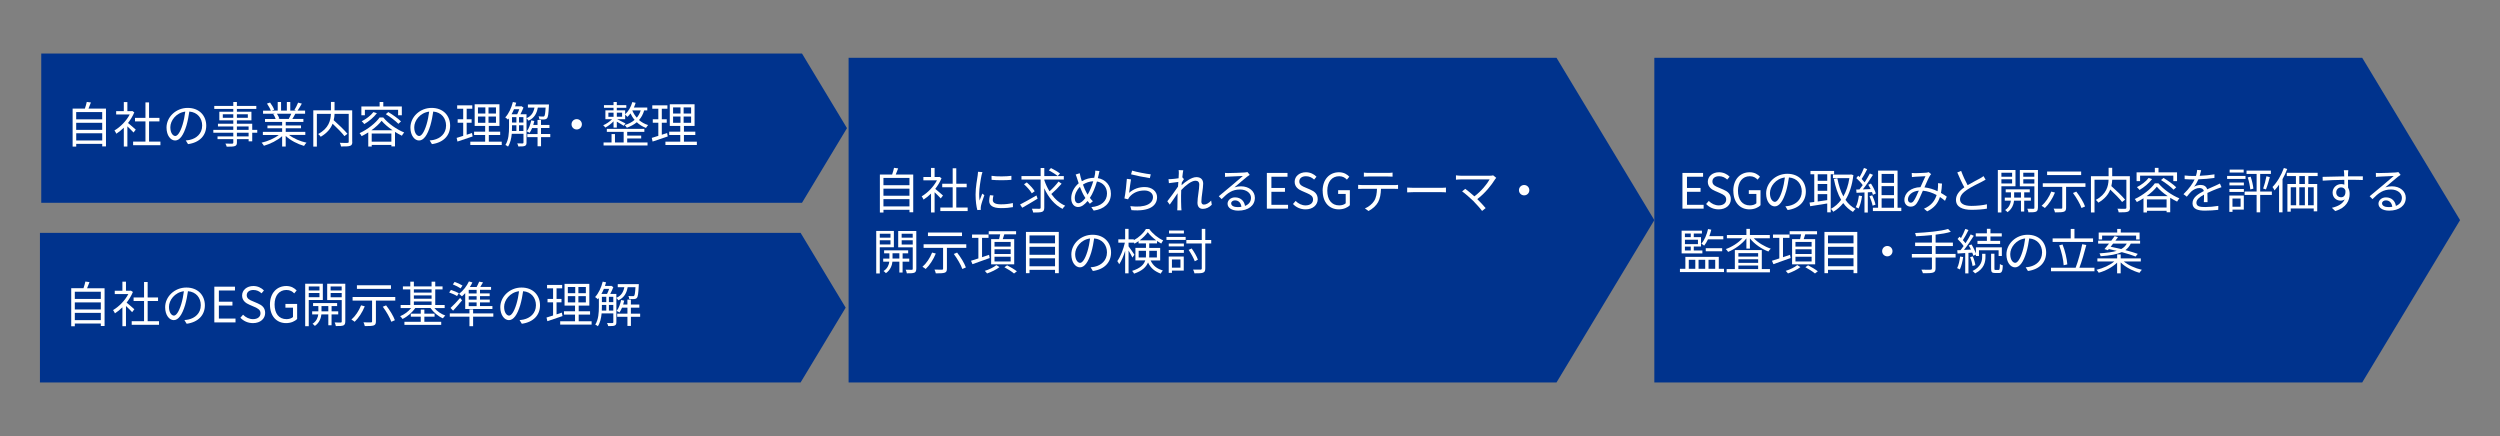 <?xml version="1.0" encoding="UTF-8"?><svg id="_レイヤー_1" xmlns="http://www.w3.org/2000/svg" viewBox="0 0 820 143"><rect x="0" y="0" width="820" height="143" fill="#808080" stroke="none"/><defs><style>.cls-1{fill:#fff;}.cls-2{fill:#00338d;fill-rule:evenodd;}</style></defs><polygon class="cls-2" points="13.53 17.56 263.06 17.56 277.81 42.03 263.06 66.51 13.53 66.51 13.53 17.56"/><path class="cls-1" d="M34.76,35.62v12.39h-1.23v-.82h-8.53v.9h-1.18v-12.47h4.02c.24-.7.5-1.57.62-2.19l1.36.18c-.24.69-.53,1.41-.8,2.02h5.75ZM24.99,36.76v2.38h8.53v-2.38h-8.53ZM24.99,40.27v2.32h8.53v-2.32h-8.53ZM33.53,46.08v-2.37h-8.53v2.37h8.53Z"/><path class="cls-1" d="M43.8,43.47c-.42-.46-1.3-1.36-2.02-2.03v6.63h-1.17v-6.19c-.8.78-1.63,1.46-2.45,1.98-.13-.3-.43-.85-.62-1.07,1.9-1.1,3.91-3.12,5.01-5.25h-4.45v-1.09h2.51v-2.98h1.17v2.98h1.39l.21-.05.67.45c-.5,1.23-1.23,2.42-2.06,3.49.74.59,2.15,1.83,2.54,2.18l-.74.96ZM52.62,46.45v1.17h-8.96v-1.17h4.05v-6.64h-3.43v-1.15h3.43v-5.07h1.18v5.07h3.41v1.15h-3.41v6.64h3.73Z"/><path class="cls-1" d="M60.93,46.06c.5-.03.98-.11,1.36-.19,2.03-.45,4.02-1.95,4.02-4.69,0-2.4-1.52-4.37-4.21-4.59-.21,1.47-.51,3.07-.94,4.56-.98,3.25-2.24,4.93-3.71,4.93s-2.83-1.63-2.83-4.24c0-3.44,3.07-6.45,6.95-6.45s6.08,2.62,6.08,5.83-2.19,5.55-5.97,6.05l-.74-1.2ZM59.89,40.88c.4-1.31.7-2.82.88-4.27-3.04.38-4.9,2.99-4.9,5.12,0,2,.93,2.88,1.62,2.88s1.58-1.06,2.4-3.73Z"/><path class="cls-1" d="M84.38,43.53h-1.65v2.83h-1.18v-.72h-3.84v1.1c0,.74-.22,1.01-.7,1.18-.5.18-1.33.19-2.66.19-.06-.3-.26-.74-.42-1.01.96.03,1.92.02,2.19.02.3-.02.4-.11.4-.38v-1.1h-5.17v-.91h5.17v-1.2h-6.55v-.94h6.55v-1.12h-5.03v-.88h5.03v-1.12h-4.58v-2.82h4.58v-.93h-6.24v-.98h6.24v-1.28h1.18v1.28h6.37v.98h-6.37v.93h4.77v2.82h-4.77v1.12h5.03v2h1.65v.94ZM76.52,38.63v-1.15h-3.44v1.15h3.44ZM77.7,37.48v1.15h3.59v-1.15h-3.59ZM77.7,42.59h3.84v-1.12h-3.84v1.12ZM81.54,43.53h-3.84v1.2h3.84v-1.2Z"/><path class="cls-1" d="M94.82,44.27c1.46,1.15,3.67,2.1,5.71,2.53-.27.26-.64.72-.8,1.06-2.15-.61-4.48-1.81-6.02-3.28v3.49h-1.17v-3.41c-1.54,1.39-3.87,2.55-5.97,3.15-.16-.3-.51-.75-.77-1.01,1.98-.45,4.21-1.41,5.65-2.53h-5.23v-1.01h6.32v-1.18h-4.82v-.91h4.82v-1.17h-5.62v-.98h3.49c-.14-.48-.46-1.12-.78-1.6l.56-.11h-3.91v-1.02h2.55c-.22-.64-.78-1.6-1.26-2.32l1.01-.34c.54.72,1.12,1.71,1.36,2.35l-.82.3h1.97v-2.83h1.1v2.83h1.9v-2.83h1.12v2.83h1.94l-.59-.19c.42-.67.93-1.71,1.22-2.43l1.22.32c-.45.82-.96,1.7-1.41,2.3h2.48v1.02h-3.2c-.32.61-.67,1.23-.99,1.71h3.63v.98h-5.79v1.17h5.01v.91h-5.01v1.18h6.42v1.01h-5.31ZM90.83,37.31c.35.5.67,1.17.8,1.6l-.51.11h3.76l-.16-.05c.27-.46.59-1.12.82-1.67h-4.71Z"/><path class="cls-1" d="M115.56,46.49c0,.77-.18,1.15-.72,1.34-.56.21-1.55.21-2.98.21-.05-.32-.22-.88-.4-1.2,1.12.05,2.21.05,2.54.03.29-.02.38-.11.38-.4v-9.12h-4.64c-.03.66-.11,1.36-.29,2.08,1.58,1.39,3.54,3.27,4.51,4.45l-.98.77c-.82-1.07-2.42-2.71-3.89-4.08-.59,1.54-1.74,3.03-3.89,4.29-.18-.26-.58-.69-.85-.9,3.52-1.87,4.1-4.51,4.19-6.61h-4.61v10.74h-1.17v-11.91h5.79v-2.74h1.18v2.74h5.79v10.31Z"/><path class="cls-1" d="M125.7,38.52c1.7,2.05,4.42,3.94,6.87,4.93-.27.3-.56.74-.75,1.07-.72-.35-1.49-.78-2.26-1.26v4.75h-1.18v-.48h-6.45v.54h-1.14v-4.64c-.7.45-1.44.86-2.18,1.23-.13-.29-.43-.72-.67-.99,2.69-1.22,5.31-3.35,6.58-5.15h1.18ZM119.68,37.8h-1.15v-2.88h5.99v-1.47h1.2v1.47h6.08v2.88h-1.22v-1.79h-10.9v1.79ZM123.62,37.13c-1.06,1.39-2.67,2.72-4.13,3.57-.18-.24-.58-.7-.85-.93,1.44-.72,2.94-1.84,3.84-3.01l1.14.37ZM128.76,42.73c-1.41-.96-2.72-2.07-3.59-3.11-.75.99-1.95,2.1-3.35,3.11h6.93ZM128.37,46.46v-2.66h-6.45v2.66h6.45ZM127.35,36.75c1.44.86,3.28,2.16,4.18,3.07l-.86.8c-.86-.91-2.66-2.27-4.13-3.17l.82-.7Z"/><path class="cls-1" d="M140.93,46.06c.5-.03.98-.11,1.36-.19,2.03-.45,4.02-1.95,4.02-4.69,0-2.4-1.52-4.37-4.21-4.59-.21,1.47-.51,3.07-.94,4.56-.98,3.25-2.24,4.93-3.71,4.93s-2.83-1.63-2.83-4.24c0-3.44,3.07-6.45,6.95-6.45s6.08,2.62,6.08,5.83-2.19,5.55-5.97,6.05l-.74-1.2ZM139.89,40.88c.4-1.31.7-2.82.88-4.27-3.04.38-4.9,2.99-4.9,5.12,0,2,.93,2.88,1.62,2.88s1.58-1.06,2.4-3.73Z"/><path class="cls-1" d="M155.01,44.76c-1.71.58-3.54,1.2-4.96,1.67l-.27-1.2c.59-.18,1.33-.4,2.15-.67v-4.31h-1.82v-1.12h1.82v-3.47h-1.98v-1.12h4.96v1.12h-1.84v3.47h1.62v1.12h-1.62v3.95l1.74-.58.21,1.14ZM164.57,46.46v1.09h-10.31v-1.09h4.87v-2.19h-3.63v-1.09h3.63v-1.87h-3.44v-7.12h8.13v7.12h-3.49v1.87h3.73v1.09h-3.73v2.19h4.24ZM156.77,37.24h2.43v-2.02h-2.43v2.02ZM156.77,40.27h2.43v-2.05h-2.43v2.05ZM162.68,35.22h-2.45v2.02h2.45v-2.02ZM162.68,38.22h-2.45v2.05h2.45v-2.05Z"/><path class="cls-1" d="M176.41,35.27c-.34,1.89-1.1,3.42-3.07,4.32-.13-.26-.42-.61-.64-.8v7.97c0,.58-.13.91-.54,1.09-.4.18-1.04.19-2.14.19-.05-.27-.22-.74-.38-1.01.83.03,1.55.03,1.76.02.22-.02.3-.08.3-.29v-2.88h-3.84c-.14,1.49-.48,3.06-1.23,4.21-.16-.18-.61-.43-.85-.54,1.07-1.68,1.18-4.05,1.18-5.84v-2.9c-.11.14-.22.29-.34.42-.18-.19-.64-.56-.9-.72,1.14-1.22,2.02-3.1,2.5-5.06l1.1.24c-.11.4-.24.8-.37,1.18h1.87l.18-.05.7.45c-.27.7-.64,1.52-1.01,2.21h2v1.3c1.68-.74,2.32-2,2.62-3.5h-2.16v-1.01h6.91s0,.3-.02.45c-.13,2.64-.26,3.67-.61,4.05-.21.26-.45.37-.86.4-.34.03-.99.02-1.65-.02-.03-.3-.13-.72-.27-.99.62.06,1.22.06,1.44.06.21.02.34,0,.45-.14.18-.21.32-.94.42-2.8h-2.56ZM168.59,35.82c-.24.59-.51,1.15-.8,1.66h1.84c.24-.48.51-1.1.7-1.66h-1.74ZM167.94,41.71c0,.38,0,.82-.03,1.25h1.47v-1.87h-1.44v.62ZM167.94,40.19h1.44v-1.76h-1.44v1.76ZM170.24,40.19h1.44v-1.76h-1.44v1.76ZM171.68,42.96v-1.87h-1.44v1.87h1.44ZM180.5,44.99h-3.04v2.99h-1.14v-2.99h-3.36v-1.02h3.36v-1.97h-1.78c-.24.59-.53,1.14-.83,1.57-.19-.14-.66-.37-.93-.5.7-.91,1.18-2.22,1.47-3.59l1.01.21c-.1.43-.21.86-.34,1.28h1.39v-1.63h1.14v1.63h2.77v1.02h-2.77v1.97h3.04v1.02Z"/><path class="cls-1" d="M189.16,39.07c.94,0,1.7.75,1.7,1.7s-.75,1.7-1.7,1.7-1.7-.75-1.7-1.7.75-1.7,1.7-1.7Z"/><path class="cls-1" d="M201.25,39.79c-.8.82-1.84,1.62-2.71,2.05-.14-.22-.46-.58-.7-.75.98-.4,2.16-1.22,2.94-2h-2.21v-2.91h2.67v-.82h-3.14v-.87h3.14v-1.04h1.07v1.04h3.12v.87h-3.12v.82h2.74v1.3c1.09-.98,1.92-2.43,2.35-4l1.09.24c-.16.53-.35,1.04-.58,1.54h4.4v.96h-1.02c-.37,1.26-.93,2.3-1.7,3.15.8.69,1.79,1.28,2.99,1.65-.22.22-.53.66-.69.94-1.22-.45-2.21-1.1-3.02-1.87-.9.77-2,1.34-3.27,1.81-.11-.22-.46-.67-.7-.88,1.3-.38,2.38-.94,3.25-1.7-.58-.67-1.02-1.41-1.36-2.13-.3.43-.64.82-.99,1.15-.14-.19-.5-.56-.75-.77v1.52h-2.64c.64.3,2.31,1.14,2.75,1.39l-.58.78c-.46-.32-1.5-.93-2.27-1.36v1.94h-1.07v-2.05ZM205.72,46.72h6.67v.99h-14.42v-.99h2.62v-2.75h1.12v2.75h2.85v-3.47h-5.52v-.98h12.31v.98h-5.63v1.23h4.59v.93h-4.59v1.31ZM199.55,38.3h1.7v-1.34h-1.7v1.34ZM202.32,36.95v1.34h1.73v-1.34h-1.73ZM207.43,36.2l-.03.05c.34.8.82,1.62,1.47,2.35.56-.67.99-1.46,1.28-2.4h-2.72Z"/><path class="cls-1" d="M219.01,44.76c-1.71.58-3.54,1.2-4.96,1.67l-.27-1.2c.59-.18,1.33-.4,2.15-.67v-4.31h-1.82v-1.12h1.82v-3.47h-1.98v-1.12h4.96v1.12h-1.84v3.47h1.62v1.12h-1.62v3.95l1.74-.58.21,1.14ZM228.57,46.46v1.09h-10.31v-1.09h4.87v-2.19h-3.63v-1.09h3.63v-1.87h-3.44v-7.12h8.13v7.12h-3.49v1.87h3.73v1.09h-3.73v2.19h4.24ZM220.77,37.24h2.43v-2.02h-2.43v2.02ZM220.77,40.27h2.43v-2.05h-2.43v2.05ZM226.68,35.22h-2.45v2.02h2.45v-2.02ZM226.68,38.22h-2.45v2.05h2.45v-2.05Z"/><polygon class="cls-2" points="13.1 76.38 262.6 76.38 277.38 100.91 262.6 125.44 13.1 125.44 13.1 76.38"/><path class="cls-1" d="M34.3,94.54v12.39h-1.23v-.82h-8.53v.9h-1.18v-12.47h4.02c.24-.7.5-1.57.62-2.19l1.36.18c-.24.69-.53,1.41-.8,2.02h5.75ZM24.54,95.68v2.38h8.53v-2.38h-8.53ZM24.54,99.19v2.32h8.53v-2.32h-8.53ZM33.07,105v-2.37h-8.53v2.37h8.53Z"/><path class="cls-1" d="M43.34,102.39c-.42-.46-1.3-1.36-2.02-2.03v6.63h-1.17v-6.19c-.8.78-1.63,1.46-2.45,1.98-.13-.3-.43-.85-.62-1.07,1.9-1.1,3.91-3.12,5.01-5.25h-4.45v-1.09h2.51v-2.98h1.17v2.98h1.39l.21-.05.67.45c-.5,1.23-1.23,2.42-2.06,3.49.74.59,2.15,1.83,2.54,2.18l-.74.96ZM52.16,105.36v1.17h-8.96v-1.17h4.05v-6.64h-3.43v-1.15h3.43v-5.07h1.18v5.07h3.41v1.15h-3.41v6.64h3.73Z"/><path class="cls-1" d="M60.48,104.98c.5-.03.98-.11,1.36-.19,2.03-.45,4.02-1.95,4.02-4.69,0-2.4-1.52-4.37-4.21-4.59-.21,1.47-.51,3.07-.94,4.56-.98,3.25-2.24,4.93-3.71,4.93s-2.83-1.63-2.83-4.24c0-3.44,3.07-6.45,6.95-6.45s6.08,2.62,6.08,5.83-2.19,5.55-5.97,6.05l-.74-1.2ZM59.44,99.79c.4-1.31.7-2.82.88-4.27-3.04.38-4.9,2.99-4.9,5.12,0,2,.93,2.88,1.62,2.88s1.58-1.06,2.4-3.73Z"/><path class="cls-1" d="M70.3,94.03h6.77v1.25h-5.28v3.68h4.45v1.26h-4.45v4.27h5.46v1.26h-6.95v-11.73Z"/><path class="cls-1" d="M78.84,104.23l.88-1.01c.85.88,2.03,1.46,3.25,1.46,1.54,0,2.47-.77,2.47-1.92s-.85-1.58-1.95-2.08l-1.7-.74c-1.09-.46-2.38-1.3-2.38-3.01,0-1.81,1.57-3.12,3.7-3.12,1.39,0,2.62.59,3.46,1.46l-.78.94c-.72-.67-1.58-1.1-2.67-1.1-1.33,0-2.19.67-2.19,1.73,0,1.14,1.02,1.57,1.94,1.95l1.68.72c1.36.59,2.42,1.39,2.42,3.14,0,1.86-1.54,3.33-3.99,3.33-1.67,0-3.09-.67-4.11-1.74Z"/><path class="cls-1" d="M88.54,99.91c0-3.79,2.27-6.1,5.38-6.1,1.63,0,2.71.74,3.38,1.46l-.8.96c-.59-.62-1.34-1.12-2.55-1.12-2.35,0-3.89,1.82-3.89,4.75s1.39,4.82,3.91,4.82c.85,0,1.66-.26,2.13-.69v-3.07h-2.48v-1.23h3.84v4.93c-.75.78-2.05,1.36-3.63,1.36-3.09,0-5.28-2.26-5.28-6.07Z"/><path class="cls-1" d="M101.27,98.4v8.6h-1.17v-13.94h5.79v5.35h-4.63ZM101.27,93.97v1.3h3.51v-1.3h-3.51ZM104.78,97.49v-1.38h-3.51v1.38h3.51ZM108.75,103.12v3.57h-1.06v-3.57h-2.27c-.1,1.07-.61,2.74-2.14,3.78-.18-.21-.53-.54-.78-.7,1.34-.82,1.79-2.15,1.89-3.07h-2v-1.01h2.03v-1.73h-1.73v-.98h7.89v.98h-1.82v1.73h2.18v1.01h-2.18ZM107.69,102.12v-1.73h-2.24v1.73h2.24ZM113.25,105.44c0,.7-.16,1.09-.62,1.3-.48.19-1.28.22-2.48.21-.03-.3-.21-.86-.38-1.18.88.03,1.74.03,1.98.02.26,0,.34-.1.34-.35v-7.01h-4.77v-5.36h5.94v12.39ZM108.44,93.97v1.3h3.63v-1.3h-3.63ZM112.08,97.5v-1.39h-3.63v1.39h3.63Z"/><path class="cls-1" d="M119.64,100.47c-.78,1.95-2.03,3.86-3.31,5.07-.22-.19-.77-.56-1.07-.72,1.3-1.12,2.47-2.87,3.17-4.67l1.22.32ZM129.65,97.42v1.17h-6.35v6.85c0,.75-.19,1.12-.75,1.31-.56.19-1.5.21-2.9.21-.06-.35-.26-.88-.43-1.23,1.09.03,2.13.03,2.42.02.3,0,.4-.08.4-.34v-6.82h-6.39v-1.17h14.01ZM128.24,94.74h-11.17v-1.17h11.17v1.17ZM126.64,100.16c1.17,1.49,2.42,3.52,2.88,4.87l-1.17.51c-.45-1.31-1.63-3.38-2.8-4.93l1.09-.45Z"/><path class="cls-1" d="M142.46,101.03c.9,1.06,2.26,1.99,3.6,2.47-.27.22-.61.64-.78.91-1.55-.64-3.11-1.97-4.07-3.38h-5.01c-1.01,1.49-2.62,2.87-4.18,3.59-.18-.29-.5-.69-.77-.91,1.33-.53,2.71-1.54,3.62-2.67h-3.46v-1.01h3.17v-5.11h-2.43v-.99h2.43v-1.54h1.17v1.54h5.81v-1.54h1.2v1.54h2.4v.99h-2.4v5.11h3.09v1.01h-3.39ZM139.2,105.54h5.52v1.01h-12.07v-1.01h5.36v-1.68h-3.27v-.98h3.27v-1.34h1.18v1.34h3.35v.98h-3.35v1.68ZM135.75,94.91v1.07h5.81v-1.07h-5.81ZM135.75,97.99h5.81v-1.1h-5.81v1.1ZM135.75,100.02h5.81v-1.14h-5.81v1.14Z"/><path class="cls-1" d="M149.91,97.11c-.56-.38-1.71-.88-2.59-1.18l.59-.83c.86.26,2.02.74,2.59,1.07l-.59.94ZM161.81,103.86h-6.63v3.14h-1.2v-3.14h-6.45v-1.07h6.45v-1.31h1.2v1.31h6.63v1.07ZM147.78,101c.86-.77,2.1-2.07,3.14-3.28l.64.8c-.91,1.12-1.98,2.35-2.95,3.39l-.83-.91ZM151.07,94.59c-.58-.4-1.66-.98-2.54-1.31l.59-.82c.88.29,1.98.82,2.58,1.2l-.62.93ZM152.6,96.13c-.35.4-.72.75-1.09,1.07-.19-.21-.66-.62-.93-.82,1.3-.99,2.51-2.51,3.23-4.08l1.14.34c-.24.5-.51,1.01-.83,1.49h2.22c.32-.56.62-1.25.83-1.75l1.26.24c-.29.51-.61,1.04-.9,1.5h3.54v.94h-3.63v1.18h3.17v.9h-3.17v1.14h3.2v.9h-3.2v1.22h4.07v.96h-8.92v-5.23ZM156.33,95.07h-2.59v1.18h2.59v-1.18ZM156.33,97.15h-2.59v1.14h2.59v-1.14ZM156.33,99.19h-2.59v1.22h2.59v-1.22Z"/><path class="cls-1" d="M170.41,104.98c.5-.03.98-.11,1.36-.19,2.03-.45,4.02-1.95,4.02-4.69,0-2.4-1.52-4.37-4.21-4.59-.21,1.47-.51,3.07-.94,4.56-.98,3.25-2.24,4.93-3.71,4.93s-2.83-1.63-2.83-4.24c0-3.44,3.07-6.45,6.95-6.45s6.08,2.62,6.08,5.83-2.19,5.55-5.97,6.05l-.74-1.2ZM169.37,99.79c.4-1.31.7-2.82.88-4.27-3.04.38-4.9,2.99-4.9,5.12,0,2,.93,2.88,1.62,2.88s1.58-1.06,2.4-3.73Z"/><path class="cls-1" d="M184.49,103.68c-1.71.58-3.54,1.2-4.96,1.67l-.27-1.2c.59-.18,1.33-.4,2.15-.67v-4.31h-1.82v-1.12h1.82v-3.47h-1.98v-1.12h4.96v1.12h-1.84v3.47h1.62v1.12h-1.62v3.95l1.74-.58.21,1.14ZM194.05,105.38v1.09h-10.31v-1.09h4.87v-2.19h-3.63v-1.09h3.63v-1.87h-3.44v-7.12h8.13v7.12h-3.49v1.87h3.73v1.09h-3.73v2.19h4.24ZM186.25,96.16h2.43v-2.02h-2.43v2.02ZM186.25,99.19h2.43v-2.05h-2.43v2.05ZM192.16,94.14h-2.45v2.02h2.45v-2.02ZM192.16,97.14h-2.45v2.05h2.45v-2.05Z"/><path class="cls-1" d="M205.88,94.19c-.34,1.89-1.1,3.42-3.07,4.32-.13-.26-.42-.61-.64-.8v7.97c0,.58-.13.91-.54,1.09-.4.18-1.04.19-2.14.19-.05-.27-.22-.74-.38-1.01.83.03,1.55.03,1.76.02.22-.02.3-.08.3-.29v-2.88h-3.84c-.14,1.49-.48,3.06-1.23,4.21-.16-.18-.61-.43-.85-.54,1.07-1.68,1.18-4.05,1.18-5.84v-2.9c-.11.14-.22.29-.34.42-.18-.19-.64-.56-.9-.72,1.14-1.22,2.02-3.1,2.5-5.06l1.1.24c-.11.4-.24.8-.37,1.18h1.87l.18-.05.7.45c-.27.7-.64,1.52-1.01,2.21h2v1.3c1.68-.74,2.32-2,2.62-3.5h-2.16v-1.01h6.91s0,.3-.02.45c-.13,2.64-.26,3.67-.61,4.05-.21.26-.45.37-.86.4-.34.03-.99.02-1.65-.02-.03-.3-.13-.72-.27-.99.62.06,1.22.06,1.44.06.21.02.34,0,.45-.14.18-.21.32-.94.42-2.8h-2.56ZM198.07,94.74c-.24.59-.51,1.15-.8,1.66h1.84c.24-.48.51-1.1.7-1.66h-1.74ZM197.42,100.63c0,.38,0,.82-.03,1.25h1.47v-1.87h-1.44v.62ZM197.42,99.11h1.44v-1.76h-1.44v1.76ZM199.72,99.11h1.44v-1.76h-1.44v1.76ZM201.16,101.88v-1.87h-1.44v1.87h1.44ZM209.98,103.91h-3.04v2.99h-1.14v-2.99h-3.36v-1.02h3.36v-1.97h-1.78c-.24.59-.53,1.14-.83,1.57-.19-.14-.66-.37-.93-.5.7-.91,1.18-2.22,1.47-3.59l1.01.21c-.1.43-.21.86-.34,1.28h1.39v-1.63h1.14v1.63h2.77v1.02h-2.77v1.97h3.04v1.02Z"/><polygon class="cls-2" points="278.34 18.96 510.54 18.96 542.62 72.2 510.54 125.44 278.34 125.44 278.34 18.96"/><path class="cls-1" d="M299.54,57.24v12.39h-1.23v-.82h-8.53v.9h-1.18v-12.47h4.02c.24-.7.5-1.57.62-2.19l1.36.18c-.24.69-.53,1.41-.8,2.02h5.75ZM289.77,58.37v2.38h8.53v-2.38h-8.53ZM289.77,61.88v2.32h8.53v-2.32h-8.53ZM298.3,67.69v-2.37h-8.53v2.37h8.53Z"/><path class="cls-1" d="M308.57,65.08c-.42-.46-1.3-1.36-2.02-2.03v6.63h-1.17v-6.19c-.8.78-1.63,1.46-2.45,1.98-.13-.3-.43-.85-.62-1.07,1.9-1.1,3.91-3.12,5.01-5.25h-4.45v-1.09h2.51v-2.98h1.17v2.98h1.39l.21-.05.67.45c-.5,1.23-1.23,2.42-2.06,3.49.74.59,2.15,1.83,2.54,2.18l-.74.96ZM317.39,68.06v1.17h-8.96v-1.17h4.05v-6.64h-3.43v-1.15h3.43v-5.07h1.18v5.07h3.41v1.15h-3.41v6.64h3.73Z"/><path class="cls-1" d="M322.24,56.45c-.1.27-.24.78-.3,1.07-.3,1.46-.77,4.29-.77,6.07,0,.77.03,1.41.13,2.18.27-.72.62-1.65.88-2.27l.69.51c-.4,1.12-.98,2.8-1.12,3.55-.05.22-.08.53-.08.7l.05.56-1.15.08c-.32-1.12-.58-2.95-.58-5.09,0-2.34.51-5.06.7-6.35.05-.37.11-.79.11-1.12l1.44.11ZM325.85,64.14c-.14.58-.21,1.02-.21,1.46,0,.72.48,1.42,2.66,1.42,1.42,0,2.64-.13,3.92-.42l.02,1.34c-.98.19-2.3.32-3.95.32-2.66,0-3.84-.88-3.84-2.37,0-.58.11-1.2.26-1.87l1.15.11ZM325.23,57.67c1.73.29,4.93.22,6.51,0v1.31c-1.7.18-4.77.18-6.5,0l-.02-1.31Z"/><path class="cls-1" d="M340.33,65.16c-1.71,1.06-3.6,2.18-5.03,2.98l-.72-1.06c1.36-.7,3.43-1.86,5.38-2.98l.37,1.06ZM348.21,60.26c-.99,1.15-2.32,2.46-3.38,3.38,1.22,1.7,2.75,3.06,4.55,3.83-.29.26-.69.7-.86,1.04-2.62-1.28-4.63-3.76-6-6.75v6.31c0,.85-.21,1.22-.75,1.42-.53.19-1.47.22-2.88.22-.06-.34-.26-.9-.43-1.25,1.1.03,2.15.03,2.45.02.3-.02.42-.1.42-.42v-9.17h-6.29v-1.14h6.29v-2.64h1.2v2.64h6.4v1.14h-6.4v.21c.43,1.28,1.01,2.53,1.71,3.65,1.02-.91,2.21-2.19,2.96-3.2l1.02.72ZM338.43,63.42c-.46-.85-1.57-2.1-2.55-2.98l.91-.61c.96.85,2.11,2.05,2.59,2.9l-.96.69ZM344.72,55.12c.99.5,2.29,1.25,2.96,1.79l-.75.83c-.64-.54-1.9-1.34-2.91-1.87l.7-.75Z"/><path class="cls-1" d="M360.62,56.12c-.1.38-.19.93-.27,1.23-.08.35-.16.7-.26,1.07,2.54.43,4.29,2.38,4.29,5.11,0,3.15-2.26,5.09-5.65,5.55l-.77-1.14c3.3-.29,5.14-2.03,5.14-4.47,0-2.05-1.28-3.6-3.3-3.95-.59,2.02-1.42,4.08-2.32,5.39.3.4.64.78.98,1.1l-.99.82c-.26-.29-.51-.58-.75-.9-.98,1.18-1.95,1.97-3.14,1.97s-2.22-1.01-2.22-2.88,1.01-3.71,2.45-4.9c-.18-.5-.34-.99-.48-1.46-.16-.51-.32-1.01-.51-1.42l1.33-.42c.08.43.21.96.32,1.39.1.37.22.77.37,1.22,1.34-.78,2.69-1.1,4.07-1.12.1-.38.18-.77.24-1.14.06-.32.11-.85.1-1.2l1.39.13ZM356.01,64.94c-.13-.19-.26-.4-.38-.61-.45-.72-.94-1.84-1.41-3.04-1.04.99-1.7,2.43-1.7,3.67,0,1.06.46,1.7,1.18,1.7.78,0,1.6-.78,2.31-1.71ZM356.75,63.85c.67-1.12,1.36-2.77,1.84-4.4-1.23.06-2.35.43-3.38,1.09.38,1.09.85,2.16,1.22,2.79.1.18.21.35.32.53Z"/><path class="cls-1" d="M370.35,63.25c1.52-1.33,3.23-1.9,5.12-1.9,2.43,0,4.05,1.46,4.05,3.31,0,2.85-2.51,4.77-8.4,4.27l-.38-1.31c4.99.61,7.44-.83,7.44-2.99,0-1.26-1.17-2.15-2.79-2.15-2.11,0-3.78.77-4.9,2.1-.22.27-.37.54-.48.8l-1.2-.29c.32-1.44.7-4.77.8-6.43l1.36.18c-.21,1.09-.48,3.39-.62,4.42ZM371.32,55.96c1.36.43,4.72,1.09,6.13,1.22l-.3,1.25c-1.5-.21-4.95-.91-6.16-1.25l.34-1.22Z"/><path class="cls-1" d="M397.44,67.18c-.83.85-1.82,1.33-2.91,1.33s-1.76-.7-1.76-2.02c0-1.76.59-4.37.59-5.91,0-.91-.46-1.3-1.26-1.3-1.28,0-3.2,1.49-4.66,3.06-.03.67-.05,1.3-.05,1.86,0,1.44,0,2.4.06,3.83.02.27.05.67.08.96h-1.39c.02-.22.05-.69.05-.94.02-1.52.02-2.3.05-4.07,0-.16.02-.37.02-.61-.77,1.17-1.81,2.69-2.58,3.75l-.8-1.1c.88-1.1,2.71-3.57,3.51-4.82.03-.51.06-1.02.1-1.52-.72.08-2.1.27-3.09.4l-.13-1.33c.35.02.66.02,1.04-.02.51-.03,1.44-.13,2.26-.26.05-.75.08-1.31.08-1.49,0-.37.02-.78-.06-1.18l1.52.05c-.08.38-.21,1.28-.32,2.38l.08-.03.46.56c-.19.29-.46.72-.7,1.1-.03.29-.05.59-.08.9,1.23-1.14,3.27-2.66,4.85-2.66,1.49,0,2.24.83,2.24,2.13,0,1.58-.59,4.32-.59,5.92,0,.54.26.96.82.96.8,0,1.65-.51,2.39-1.31l.21,1.38Z"/><path class="cls-1" d="M409.92,57.35c-.29.19-.64.43-.88.61-.78.59-2.91,2.46-4.13,3.49.72-.24,1.44-.34,2.14-.34,2.64,0,4.55,1.6,4.55,3.75,0,2.56-2.13,4.23-5.47,4.23-2.16,0-3.49-.96-3.49-2.27,0-1.09.98-2.08,2.45-2.08,1.98,0,3.06,1.33,3.27,2.8,1.25-.48,1.97-1.39,1.97-2.69,0-1.55-1.57-2.69-3.57-2.69-2.61,0-4.05,1.1-6.07,3.15l-.93-.94c1.31-1.09,3.35-2.79,4.27-3.55.88-.74,2.85-2.4,3.63-3.1-.83.03-3.95.18-4.77.22-.37.02-.74.03-1.07.1l-.03-1.33c.35.05.8.05,1.12.05.82,0,4.58-.11,5.41-.19.46-.05.69-.08.86-.13l.74.93ZM407.18,67.83c-.14-1.25-.9-2.11-2.1-2.11-.72,0-1.26.43-1.26.98,0,.78.91,1.23,2.1,1.23.45,0,.88-.03,1.26-.1Z"/><path class="cls-1" d="M415.53,56.72h6.77v1.25h-5.28v3.68h4.45v1.26h-4.45v4.27h5.46v1.26h-6.95v-11.73Z"/><path class="cls-1" d="M424.09,66.92l.88-1.01c.85.88,2.03,1.46,3.25,1.46,1.54,0,2.46-.77,2.46-1.92s-.85-1.58-1.95-2.08l-1.7-.74c-1.09-.46-2.38-1.3-2.38-3.01,0-1.81,1.57-3.12,3.7-3.12,1.39,0,2.62.59,3.46,1.46l-.78.94c-.72-.67-1.58-1.1-2.67-1.1-1.33,0-2.19.67-2.19,1.73,0,1.14,1.02,1.57,1.94,1.95l1.68.72c1.36.59,2.42,1.39,2.42,3.14,0,1.86-1.54,3.33-3.99,3.33-1.67,0-3.09-.67-4.11-1.75Z"/><path class="cls-1" d="M433.82,62.6c0-3.79,2.27-6.1,5.38-6.1,1.63,0,2.71.74,3.38,1.46l-.8.96c-.59-.62-1.34-1.12-2.54-1.12-2.35,0-3.89,1.82-3.89,4.75s1.39,4.82,3.91,4.82c.85,0,1.67-.26,2.13-.69v-3.07h-2.48v-1.23h3.84v4.93c-.75.78-2.05,1.36-3.63,1.36-3.09,0-5.28-2.26-5.28-6.07Z"/><path class="cls-1" d="M457.31,60.71c.34,0,.86-.02,1.25-.08v1.33c-.35-.02-.86-.03-1.25-.03h-4.35c-.05,1.73-.3,3.18-.94,4.37-.58,1.07-1.79,2.23-3.15,2.91l-1.18-.86c1.25-.51,2.4-1.44,3.03-2.45.7-1.12.88-2.47.93-3.97h-4.79c-.5,0-.96,0-1.39.03v-1.33c.43.05.9.08,1.39.08h10.47ZM448.81,57.89c-.53,0-1.06.02-1.46.05v-1.33c.45.05.93.1,1.44.1h6.48c.45,0,1.02-.03,1.49-.1v1.33c-.46-.03-1.02-.05-1.49-.05h-6.47Z"/><path class="cls-1" d="M461.55,61.53c.48.03,1.33.08,2.22.08h8.77c.8,0,1.38-.05,1.73-.08v1.57c-.32-.02-.99-.08-1.71-.08h-8.79c-.88,0-1.73.03-2.22.08v-1.57Z"/><path class="cls-1" d="M490.78,58.31c-.16.18-.3.35-.4.5-1.15,1.87-3.19,4.48-5.83,6.5.96.96,2.1,2.16,2.74,2.95l-1.17.93c-.59-.82-1.87-2.23-2.88-3.27-.96-.96-2.82-2.56-3.67-3.15l1.04-.83c.59.43,1.9,1.49,2.99,2.46,2.35-1.76,4.19-4.11,4.99-5.55h-9.41c-.62,0-1.31.06-1.63.1v-1.44c.45.06,1.07.13,1.63.13h9.54c.45,0,.8-.05,1.02-.13l1.02.82Z"/><path class="cls-1" d="M499.92,60.68c.94,0,1.7.75,1.7,1.7s-.75,1.7-1.7,1.7-1.7-.75-1.7-1.7.75-1.7,1.7-1.7Z"/><path class="cls-1" d="M288.57,81.09v8.6h-1.17v-13.94h5.79v5.35h-4.63ZM288.57,76.66v1.3h3.51v-1.3h-3.51ZM292.08,80.18v-1.38h-3.51v1.38h3.51ZM296.05,85.82v3.57h-1.06v-3.57h-2.27c-.1,1.07-.61,2.74-2.14,3.78-.18-.21-.53-.54-.78-.7,1.34-.82,1.79-2.15,1.89-3.07h-2v-1.01h2.03v-1.73h-1.73v-.98h7.89v.98h-1.82v1.73h2.18v1.01h-2.18ZM294.99,84.81v-1.73h-2.24v1.73h2.24ZM300.54,88.14c0,.7-.16,1.09-.62,1.3-.48.19-1.28.22-2.48.21-.03-.3-.21-.86-.38-1.18.88.03,1.74.03,1.98.02.26,0,.34-.1.34-.35v-7.01h-4.77v-5.36h5.94v12.39ZM295.74,76.66v1.3h3.63v-1.3h-3.63ZM299.38,80.2v-1.39h-3.63v1.39h3.63Z"/><path class="cls-1" d="M306.94,83.16c-.78,1.95-2.03,3.86-3.31,5.07-.22-.19-.77-.56-1.07-.72,1.3-1.12,2.47-2.87,3.17-4.67l1.22.32ZM316.94,80.12v1.17h-6.35v6.85c0,.75-.19,1.12-.75,1.31-.56.19-1.5.21-2.9.21-.06-.35-.26-.88-.43-1.23,1.09.03,2.13.03,2.42.02.3,0,.4-.08.4-.34v-6.82h-6.39v-1.17h14.01ZM315.54,77.43h-11.17v-1.17h11.17v1.17ZM313.93,82.85c1.17,1.49,2.42,3.52,2.88,4.87l-1.17.51c-.45-1.31-1.63-3.38-2.8-4.93l1.09-.45Z"/><path class="cls-1" d="M324.62,84.63c-1.98.72-4.08,1.47-5.65,2.02l-.48-1.12c.67-.21,1.5-.48,2.42-.77v-6.74h-2.08v-1.1h5.41v1.1h-2.13v6.34l2.3-.78.21,1.06ZM327.84,87.61c-1.02.8-2.69,1.62-4.08,2.08-.16-.24-.53-.61-.75-.85,1.38-.42,3.01-1.2,3.79-1.89l1.04.66ZM327.71,78.44c.13-.5.26-1.07.35-1.58h-3.76v-1.02h8.98v1.02h-3.87c-.16.54-.35,1.1-.51,1.58h3.76v8.26h-7.57v-8.26h2.62ZM331.5,79.35h-5.3v1.54h5.3v-1.54ZM331.5,81.77h-5.3v1.55h5.3v-1.55ZM331.5,84.2h-5.3v1.57h5.3v-1.57ZM330.32,87.02c1.07.53,2.48,1.38,3.22,1.97l-.94.72c-.67-.59-2.06-1.47-3.15-2.05l.88-.64Z"/><path class="cls-1" d="M347.28,76.07v13.53h-1.23v-1.09h-8.37v1.09h-1.17v-13.53h10.77ZM337.68,77.22v2.59h8.37v-2.59h-8.37ZM337.68,80.95v2.62h8.37v-2.62h-8.37ZM346.05,87.34v-2.62h-8.37v2.62h8.37Z"/><path class="cls-1" d="M357.71,87.67c.5-.03.98-.11,1.36-.19,2.03-.45,4.02-1.95,4.02-4.69,0-2.4-1.52-4.37-4.21-4.59-.21,1.47-.51,3.07-.94,4.56-.98,3.25-2.24,4.93-3.71,4.93s-2.83-1.63-2.83-4.24c0-3.44,3.07-6.45,6.95-6.45s6.08,2.62,6.08,5.83-2.19,5.55-5.97,6.05l-.74-1.2ZM356.67,82.49c.4-1.31.7-2.82.88-4.27-3.04.38-4.9,2.99-4.9,5.12,0,2,.93,2.88,1.62,2.88s1.58-1.06,2.4-3.73Z"/><path class="cls-1" d="M377.39,85.42c.91,1.92,2.19,2.71,4.03,3.33-.27.26-.56.67-.69,1.01-1.9-.74-3.23-1.67-4.18-3.67-.58,1.44-1.84,2.75-4.58,3.67-.1-.26-.43-.71-.64-.9,2.79-.9,3.89-2.11,4.31-3.44h-3.22v-4.11h3.46v-1.47h-2.43v-.75c-.43.3-.88.59-1.34.83-.05-.13-.13-.27-.21-.42v.1h-1.73v1.2c.45.58,1.66,2.32,1.92,2.74l-.66.94c-.22-.51-.78-1.52-1.26-2.31v7.49h-1.12v-7.39c-.53,1.73-1.23,3.38-1.95,4.4-.14-.3-.43-.77-.62-1.04.99-1.34,2-3.86,2.48-6.03h-2.15v-1.1h2.24v-3.43h1.12v3.43h1.73v.27c1.65-.88,3.19-2.3,3.97-3.67h1.07c1.14,1.58,2.91,3.01,4.59,3.75-.22.29-.48.7-.64,1.04-.45-.24-.91-.53-1.38-.85v.8h-2.56v1.47h3.59v4.11h-3.15ZM375.85,84.44c.02-.27.03-.56.03-.83v-1.34h-2.4v2.18h2.37ZM379.21,78.82c-1.07-.78-2.1-1.76-2.75-2.67-.61.9-1.55,1.86-2.64,2.67h5.39ZM376.96,82.26v1.38c0,.27-.02.53-.03.8h2.53v-2.18h-2.5Z"/><path class="cls-1" d="M382.6,77.72h6.29v.98h-6.29v-.98ZM388.27,88.76h-3.87v.74h-1.06v-5.36h4.93v4.62ZM383.35,79.88h4.96v.94h-4.96v-.94ZM383.35,81.99h4.96v.96h-4.96v-.96ZM388.32,76.58h-4.88v-.96h4.88v.96ZM384.39,85.11v2.69h2.8v-2.69h-2.8ZM397.28,79.86h-1.95v8.16c0,.85-.21,1.2-.72,1.41s-1.46.22-2.83.22c-.06-.32-.26-.9-.45-1.23,1.1.03,2.13.02,2.43.02.3-.02.42-.1.42-.42v-8.16h-5.06v-1.14h5.06v-3.65h1.15v3.65h1.95v1.14ZM391.89,85.7c-.37-1.01-1.22-2.58-2.02-3.73l.99-.48c.83,1.12,1.7,2.64,2.05,3.67l-1.02.54Z"/><polygon class="cls-2" points="542.62 18.96 774.81 18.96 806.9 72.2 774.81 125.44 542.62 125.44 542.62 18.96"/><path class="cls-1" d="M551.84,56.72h6.77v1.25h-5.28v3.68h4.45v1.26h-4.45v4.27h5.46v1.26h-6.95v-11.73Z"/><path class="cls-1" d="M559.6,66.92l.88-1.01c.85.88,2.03,1.46,3.25,1.46,1.54,0,2.46-.77,2.46-1.92s-.85-1.58-1.95-2.08l-1.7-.74c-1.09-.46-2.38-1.3-2.38-3.01,0-1.81,1.57-3.12,3.7-3.12,1.39,0,2.62.59,3.46,1.46l-.79.94c-.72-.67-1.58-1.1-2.67-1.1-1.33,0-2.19.67-2.19,1.73,0,1.14,1.02,1.57,1.94,1.95l1.68.72c1.36.59,2.42,1.39,2.42,3.14,0,1.86-1.54,3.33-3.99,3.33-1.67,0-3.09-.67-4.11-1.75Z"/><path class="cls-1" d="M568.52,62.6c0-3.79,2.27-6.1,5.38-6.1,1.63,0,2.71.74,3.38,1.46l-.8.96c-.59-.62-1.34-1.12-2.54-1.12-2.35,0-3.89,1.82-3.89,4.75s1.39,4.82,3.91,4.82c.85,0,1.67-.26,2.13-.69v-3.07h-2.48v-1.23h3.84v4.93c-.75.78-2.05,1.36-3.63,1.36-3.09,0-5.28-2.26-5.28-6.07Z"/><path class="cls-1" d="M585.6,67.67c.5-.03.98-.11,1.36-.19,2.03-.45,4.02-1.95,4.02-4.69,0-2.4-1.52-4.37-4.21-4.59-.21,1.47-.51,3.07-.94,4.56-.98,3.25-2.24,4.93-3.71,4.93s-2.83-1.63-2.83-4.24c0-3.44,3.07-6.45,6.95-6.45s6.08,2.62,6.08,5.83-2.19,5.55-5.97,6.05l-.74-1.2ZM584.56,62.48c.4-1.31.71-2.82.88-4.27-3.04.38-4.9,2.99-4.9,5.12,0,2,.93,2.88,1.62,2.88s1.58-1.06,2.4-3.73Z"/><path class="cls-1" d="M600.48,57.17v12.47h-1.15v-2.9c-2.02.34-4.07.64-5.59.9l-.21-1.2c.45-.05.98-.11,1.55-.19v-9.08h-1.25v-1.1h7.76v1.1h-1.12ZM599.33,57.17h-3.12v2.13h3.12v-2.13ZM599.33,60.36h-3.12v2.23h3.12v-2.23ZM596.21,66.09c.98-.13,2.05-.29,3.12-.45v-1.97h-3.12v2.42ZM607.91,57.43c-.42,3.42-1.31,6.08-2.59,8.12.88,1.28,1.97,2.3,3.3,2.98-.27.22-.66.67-.85.98-1.26-.72-2.32-1.7-3.19-2.9-.94,1.2-2.05,2.14-3.27,2.85-.18-.3-.53-.74-.78-.96,1.26-.66,2.4-1.65,3.36-2.96-1.1-1.89-1.86-4.21-2.38-6.83l1.14-.21c.42,2.21,1.06,4.23,1.97,5.92.93-1.63,1.62-3.63,1.98-5.99h-5.39v-1.17h5.71l.22-.05.77.22Z"/><path class="cls-1" d="M610.75,64.33c-.22,1.5-.61,3.04-1.14,4.07-.19-.14-.67-.37-.93-.45.53-.98.86-2.4,1.04-3.81l1.02.19ZM612.64,63.04v6.66h-1.09v-6.59l-2.61.13-.1-1.07c.32,0,.69-.02,1.06-.03.35-.42.72-.91,1.07-1.42-.48-.72-1.34-1.63-2.1-2.3l.61-.77c.16.13.32.27.48.42.53-.9,1.09-2.1,1.42-2.98l1.06.4c-.54,1.07-1.22,2.35-1.82,3.22.38.38.72.77.98,1.1.66-1.01,1.26-2.05,1.71-2.91l1.02.45c-.93,1.5-2.21,3.39-3.31,4.77.8-.03,1.68-.08,2.56-.11-.24-.5-.51-.99-.78-1.42l.88-.38c.67,1.02,1.36,2.38,1.58,3.25l-.94.45c-.06-.27-.16-.58-.3-.91l-1.38.08ZM614.09,64.07c.46.98.93,2.24,1.07,3.07l-.95.32c-.14-.83-.59-2.11-1.02-3.11l.9-.29ZM623.63,68.13v1.09h-9.32v-1.09h1.7v-12.17h6.39v12.17h1.23ZM617.17,57.04v2.95h4.07v-2.95h-4.07ZM621.23,61.06h-4.07v2.94h4.07v-2.94ZM617.17,68.13h4.07v-3.06h-4.07v3.06Z"/><path class="cls-1" d="M637.95,65.86c-.48-.42-1.04-.85-1.65-1.25-.66,2.07-1.87,3.57-4.18,4.72l-1.06-.88c2.51-1.06,3.63-2.75,4.15-4.48-1.33-.72-2.87-1.28-4.51-1.42-.61,1.39-1.39,3.25-2,4.13-.56.8-1.18,1.1-2,1.1-1.17,0-2.06-.85-2.06-2.18,0-2.34,2.16-4.13,5.27-4.21.58-1.25,1.15-2.61,1.65-3.6-.62.05-2.54.13-3.28.18-.35.02-.8.05-1.17.11l-.06-1.34c.4.05.86.06,1.2.06.83,0,2.91-.11,3.58-.16.29-.03.56-.1.77-.18l.82.66c-.16.18-.3.32-.42.53-.45.71-1.12,2.32-1.79,3.81,1.58.16,3.04.66,4.31,1.26.06-.4.1-.8.13-1.18.03-.43.05-.94.02-1.46l1.31.14c-.06,1.14-.16,2.15-.34,3.07.75.42,1.39.85,1.91,1.22l-.58,1.34ZM629.37,62.53c-2.27.19-3.57,1.55-3.57,2.9,0,.67.45,1.06.91,1.06.37,0,.62-.13.96-.56.56-.72,1.15-2.16,1.7-3.39Z"/><path class="cls-1" d="M651.28,58.93c-.35.22-.75.43-1.22.67-1.06.54-3.26,1.58-4.82,2.61-1.47.96-2.35,2-2.35,3.2,0,1.31,1.25,2.13,3.75,2.13,1.73,0,3.84-.22,5.07-.54v1.44c-1.2.21-3.03.38-5.01.38-2.98,0-5.14-.9-5.14-3.27,0-1.63,1.04-2.93,2.74-4.11-.74-1.3-1.57-3.15-2.31-4.88l1.26-.51c.64,1.73,1.44,3.44,2.13,4.69,1.49-.9,3.2-1.73,4.07-2.23.46-.26.8-.46,1.14-.75l.69,1.17Z"/><path class="cls-1" d="M656.46,61.09v8.6h-1.17v-13.94h5.79v5.35h-4.63ZM656.46,56.66v1.3h3.51v-1.3h-3.51ZM659.97,60.18v-1.38h-3.51v1.38h3.51ZM663.94,65.81v3.57h-1.06v-3.57h-2.27c-.1,1.07-.61,2.74-2.15,3.78-.18-.21-.53-.54-.78-.7,1.34-.82,1.79-2.15,1.89-3.07h-2v-1.01h2.03v-1.73h-1.73v-.98h7.89v.98h-1.82v1.73h2.18v1.01h-2.18ZM662.88,64.81v-1.73h-2.24v1.73h2.24ZM668.43,68.13c0,.7-.16,1.09-.62,1.3-.48.19-1.28.22-2.48.21-.03-.3-.21-.86-.38-1.18.88.03,1.75.03,1.99.02.26,0,.34-.1.34-.35v-7.01h-4.77v-5.36h5.94v12.39ZM663.63,56.66v1.3h3.63v-1.3h-3.63ZM667.27,60.2v-1.39h-3.63v1.39h3.63Z"/><path class="cls-1" d="M674.03,63.16c-.78,1.95-2.03,3.86-3.31,5.07-.22-.19-.77-.56-1.07-.72,1.3-1.12,2.46-2.87,3.17-4.67l1.22.32ZM684.03,60.12v1.17h-6.35v6.85c0,.75-.19,1.12-.75,1.31-.56.19-1.5.21-2.9.21-.06-.35-.26-.88-.43-1.23,1.09.03,2.13.03,2.42.02.3,0,.4-.08.4-.34v-6.82h-6.39v-1.17h14ZM682.62,57.43h-11.17v-1.17h11.17v1.17ZM681.02,62.85c1.17,1.49,2.42,3.52,2.88,4.87l-1.17.51c-.45-1.31-1.63-3.38-2.8-4.93l1.09-.45Z"/><path class="cls-1" d="M698.63,68.1c0,.77-.18,1.15-.72,1.34-.56.21-1.55.21-2.98.21-.05-.32-.22-.88-.4-1.2,1.12.05,2.21.05,2.54.03.29-.02.38-.11.38-.4v-9.12h-4.64c-.03.66-.11,1.36-.29,2.08,1.58,1.39,3.54,3.27,4.51,4.45l-.98.77c-.82-1.07-2.42-2.71-3.89-4.08-.59,1.54-1.74,3.03-3.89,4.29-.18-.26-.58-.69-.85-.9,3.52-1.87,4.1-4.51,4.19-6.61h-4.61v10.74h-1.17v-11.91h5.79v-2.74h1.18v2.74h5.79v10.31Z"/><path class="cls-1" d="M707.97,60.13c1.7,2.05,4.42,3.94,6.87,4.93-.27.3-.56.74-.75,1.07-.72-.35-1.49-.78-2.26-1.26v4.75h-1.18v-.48h-6.45v.54h-1.14v-4.64c-.71.45-1.44.86-2.18,1.23-.13-.29-.43-.72-.67-.99,2.69-1.22,5.31-3.35,6.58-5.15h1.18ZM701.95,59.41h-1.15v-2.88h5.99v-1.47h1.2v1.47h6.08v2.88h-1.22v-1.79h-10.9v1.79ZM705.89,58.74c-1.06,1.39-2.67,2.72-4.13,3.57-.18-.24-.58-.7-.85-.93,1.44-.72,2.95-1.84,3.84-3.01l1.14.37ZM711.02,64.34c-1.41-.96-2.72-2.07-3.58-3.11-.75.99-1.95,2.1-3.35,3.11h6.93ZM710.64,68.07v-2.66h-6.45v2.66h6.45ZM709.62,58.36c1.44.86,3.28,2.16,4.18,3.07l-.86.8c-.86-.91-2.66-2.27-4.13-3.17l.82-.7Z"/><path class="cls-1" d="M722.86,66.29c.05-.61.06-1.63.06-2.46-1.47.8-2.5,1.62-2.5,2.66,0,1.25,1.23,1.42,2.87,1.42,1.23,0,2.93-.14,4.32-.38l-.03,1.3c-1.2.14-2.96.26-4.34.26-2.27,0-4.1-.48-4.1-2.42s1.89-3.06,3.73-4.02c-.16-.66-.74-.98-1.42-.98-1.04,0-2,.51-2.74,1.17-.45.43-.9,1.02-1.44,1.67l-1.09-.82c2.02-1.95,3.06-3.59,3.65-4.83h-.66c-.67,0-1.74-.03-2.61-.1v-1.2c.85.1,1.95.16,2.67.16.34,0,.67,0,1.04-.02.22-.71.37-1.42.4-1.97l1.31.11c-.11.45-.26,1.1-.48,1.83,1.62-.08,3.35-.22,4.85-.48l-.02,1.18c-1.57.24-3.52.38-5.25.45-.35.82-.85,1.7-1.42,2.43.58-.37,1.49-.59,2.19-.59,1.02,0,1.86.5,2.1,1.44,1.09-.51,2.05-.9,2.88-1.28.48-.21.87-.4,1.31-.62l.51,1.2c-.4.11-.98.34-1.39.5-.9.35-2.03.82-3.23,1.38.02.91.03,2.26.05,3.03h-1.23Z"/><path class="cls-1" d="M736.53,58.69h-6.04v-.98h6.04v.98ZM735.97,68.76h-3.71v.74h-1.04v-5.36h4.75v4.62ZM731.25,59.88h4.74v.94h-4.74v-.94ZM731.25,61.99h4.74v.96h-4.74v-.96ZM735.93,56.58h-4.61v-.96h4.61v.96ZM732.25,65.11v2.69h2.67v-2.69h-2.67ZM745.17,63.94h-3.83v5.71h-1.17v-5.71h-3.94v-1.12h3.94v-5.76h-3.31v-1.1h7.99v1.1h-3.51v5.76h3.83v1.12ZM738.21,57.94c.45,1.26.8,2.88.9,3.94l-1.02.26c-.08-1.07-.43-2.71-.83-3.94l.96-.26ZM742.32,61.84c.38-1.06.85-2.8,1.07-4.03l1.12.29c-.38,1.34-.85,2.99-1.28,4.02l-.91-.27Z"/><path class="cls-1" d="M750.21,55.44c-.43,1.12-.94,2.26-1.54,3.31v10.9h-1.14v-9.06c-.48.69-.98,1.31-1.49,1.86-.11-.26-.46-.85-.66-1.12,1.49-1.5,2.88-3.84,3.73-6.23l1.09.34ZM757.14,57.75v2.61h2.91v8.96h-1.15v-.94h-7.54v1.04h-1.09v-9.06h2.79v-2.61h-2.99v-1.07h10.12v1.07h-3.04ZM751.36,67.32h1.78v-5.89h-1.78v5.89ZM756,57.75h-1.83v2.61h1.83v-2.61ZM754.17,61.43v5.89h1.83v-5.89h-1.83ZM758.9,61.43h-1.86v5.89h1.86v-5.89Z"/><path class="cls-1" d="M770.14,58.98c0,.9.02,1.87.03,2.59.34.54.51,1.25.51,2.03,0,2.14-1.04,4.53-4.72,5.63l-1.1-1.07c2.08-.48,3.55-1.34,4.21-2.75-.38.27-.83.4-1.36.4-1.34,0-2.62-.95-2.62-2.66,0-1.57,1.3-2.77,2.8-2.77.38,0,.74.06,1.06.18,0-.46,0-1.02-.02-1.57-2.4.02-5.09.13-7.08.27l-.03-1.25c1.76-.03,4.74-.13,7.09-.16,0-.45-.02-.82-.03-1.04-.02-.34-.06-.8-.1-.99h1.46l-.08.99c0,.24-.02.61-.02,1.02h.24c1.92,0,3.87.02,4.64.02l-.02,1.2c-.9-.05-2.34-.08-4.66-.08h-.21ZM769.29,62.45c-.26-.69-.78-.98-1.41-.98-.82,0-1.6.64-1.6,1.66s.74,1.57,1.62,1.57c.93,0,1.54-.75,1.39-2.26Z"/><path class="cls-1" d="M787.41,57.35c-.29.19-.64.43-.88.61-.78.59-2.91,2.46-4.13,3.49.72-.24,1.44-.34,2.15-.34,2.64,0,4.55,1.6,4.55,3.75,0,2.56-2.13,4.23-5.47,4.23-2.16,0-3.49-.96-3.49-2.27,0-1.09.98-2.08,2.45-2.08,1.98,0,3.06,1.33,3.26,2.8,1.25-.48,1.97-1.39,1.97-2.69,0-1.55-1.57-2.69-3.57-2.69-2.61,0-4.05,1.1-6.07,3.15l-.93-.94c1.31-1.09,3.34-2.79,4.27-3.55.88-.74,2.85-2.4,3.63-3.1-.83.03-3.95.18-4.77.22-.37.02-.74.03-1.07.1l-.03-1.33c.35.05.8.05,1.12.05.82,0,4.58-.11,5.41-.19.46-.05.69-.08.86-.13l.74.93ZM784.67,67.83c-.14-1.25-.9-2.11-2.1-2.11-.72,0-1.26.43-1.26.98,0,.78.91,1.23,2.1,1.23.45,0,.88-.03,1.26-.1Z"/><path class="cls-1" d="M565.47,88.17v1.06h-14.45v-1.06h1.78v-3.92h10.96v3.92h1.71ZM558.37,83.12h-6.8v-7.46h6.66v.94h-2.67v1.18h2.37v3.09h-2.37v1.28h2.82v.96ZM552.65,76.61v1.18h1.92v-1.18h-1.92ZM556.93,78.63h-4.27v1.44h4.27v-1.44ZM552.65,82.16h1.92v-1.28h-1.92v1.28ZM553.92,88.17h2.14v-2.95h-2.14v2.95ZM557.13,85.22v2.95h2.18v-2.95h-2.18ZM560.22,78.5c-.38.8-.8,1.5-1.26,2.08-.19-.18-.62-.5-.9-.66,1.02-1.17,1.76-2.95,2.18-4.8l1.06.22c-.18.72-.38,1.44-.64,2.11h4.59v1.04h-5.03ZM559.49,82.42v-1.02h5.38v1.02h-5.38ZM560.4,85.22v2.95h2.19v-2.95h-2.19Z"/><path class="cls-1" d="M575.22,78.13c1.41,1.47,3.57,2.77,5.6,3.43-.27.21-.62.66-.78.94-2.21-.82-4.61-2.46-6.07-4.32v3.35h-1.15v-3.36c-1.46,1.9-3.83,3.58-6,4.45-.16-.27-.5-.7-.75-.93,1.97-.67,4.1-2.03,5.47-3.55h-5.12v-1.06h6.4v-2.02h1.15v2.02h6.53v1.06h-5.28ZM577.87,88.26h2.67v1.07h-14.2v-1.07h2.69v-6.24h8.84v6.24ZM570.19,83.03v1.14h6.48v-1.14h-6.48ZM576.67,85.05h-6.48v1.17h6.48v-1.17ZM570.19,88.26h6.48v-1.17h-6.48v1.17Z"/><path class="cls-1" d="M587.33,84.63c-1.98.72-4.08,1.47-5.65,2.02l-.48-1.12c.67-.21,1.5-.48,2.42-.77v-6.74h-2.08v-1.1h5.41v1.1h-2.13v6.34l2.3-.78.21,1.06ZM590.54,87.61c-1.02.8-2.69,1.62-4.08,2.08-.16-.24-.53-.61-.75-.85,1.38-.42,3.01-1.2,3.79-1.89l1.04.66ZM590.42,78.43c.13-.5.26-1.07.35-1.58h-3.76v-1.02h8.98v1.02h-3.87c-.16.54-.35,1.1-.51,1.58h3.76v8.26h-7.57v-8.26h2.62ZM594.21,79.35h-5.3v1.54h5.3v-1.54ZM594.21,81.76h-5.3v1.55h5.3v-1.55ZM594.21,84.2h-5.3v1.57h5.3v-1.57ZM593.03,87.01c1.07.53,2.48,1.38,3.22,1.97l-.94.72c-.67-.59-2.07-1.47-3.15-2.05l.88-.64Z"/><path class="cls-1" d="M609.19,76.07v13.53h-1.23v-1.09h-8.37v1.09h-1.17v-13.53h10.77ZM599.58,77.22v2.59h8.37v-2.59h-8.37ZM599.58,80.95v2.62h8.37v-2.62h-8.37ZM607.95,87.33v-2.62h-8.37v2.62h8.37Z"/><path class="cls-1" d="M619.04,80.68c.94,0,1.7.75,1.7,1.7s-.75,1.7-1.7,1.7-1.7-.75-1.7-1.7.75-1.7,1.7-1.7Z"/><path class="cls-1" d="M641.43,84.47h-6.56v3.55c0,.85-.26,1.2-.85,1.39-.59.19-1.62.22-3.3.21-.1-.34-.32-.87-.51-1.18,1.34.05,2.59.03,2.96.02.35,0,.5-.11.5-.45v-3.54h-6.58v-1.17h6.58v-2.59h-5.51v-1.14h5.51v-2.46c-1.76.19-3.57.3-5.22.38-.05-.32-.19-.78-.3-1.06,3.78-.18,8.42-.59,10.82-1.34l.9.94c-1.36.42-3.1.72-4.99.94v2.59h5.67v1.14h-5.67v2.59h6.56v1.17Z"/><path class="cls-1" d="M643.92,84.31c-.22,1.5-.59,3.04-1.1,4.07-.18-.14-.66-.35-.88-.43.5-.98.8-2.42.98-3.81l1.01.18ZM645.65,82.93v6.74h-1.06v-6.67l-2.51.16-.11-1.07,1.1-.05c.32-.4.66-.85.99-1.33-.46-.72-1.26-1.63-1.98-2.32l.64-.75c.16.14.32.29.48.45.53-.91,1.09-2.13,1.42-3.01l1.04.38c-.54,1.1-1.23,2.4-1.84,3.3.34.35.62.7.86,1.02.66-.99,1.26-2.03,1.71-2.9l1.01.46c-.91,1.46-2.13,3.27-3.22,4.63l2.3-.11c-.22-.46-.46-.93-.72-1.34l.88-.35c.59.93,1.17,2.14,1.46,3.01v-2.06h8.5v2.85h-1.06v-1.89h-6.44v1.89h-1.01v-.48l-.86.4c-.06-.3-.18-.66-.34-1.02l-1.26.08ZM646.99,87.25c-.08-.77-.4-1.99-.8-2.9l.88-.26c.4.91.75,2.1.85,2.88l-.93.27ZM650.14,83.25h1.09v.99c0,1.58-.35,3.91-3.39,5.44-.19-.22-.56-.59-.85-.8,2.85-1.39,3.15-3.39,3.15-4.66v-.98ZM651.7,77.55h-3.65v-1.01h3.65v-1.49h1.17v1.49h3.71v1.01h-3.71v1.46h3.17v1.01h-7.43v-1.01h3.09v-1.46ZM655.54,88.55c.32,0,.4-.26.43-1.97.21.21.67.38.96.46-.08,2-.37,2.51-1.26,2.51h-1.28c-1.06,0-1.31-.32-1.31-1.47v-4.85h1.09v4.85c0,.4.05.46.37.46h1.01Z"/><path class="cls-1" d="M664.42,87.67c.5-.03.98-.11,1.36-.19,2.03-.45,4.02-1.95,4.02-4.69,0-2.4-1.52-4.37-4.21-4.59-.21,1.47-.51,3.07-.94,4.56-.98,3.25-2.24,4.93-3.71,4.93s-2.83-1.63-2.83-4.24c0-3.44,3.07-6.45,6.95-6.45s6.08,2.62,6.08,5.83-2.19,5.55-5.97,6.05l-.74-1.2ZM663.38,82.48c.4-1.31.71-2.82.88-4.27-3.04.38-4.9,2.99-4.9,5.12,0,2,.93,2.88,1.62,2.88s1.58-1.06,2.4-3.73Z"/><path class="cls-1" d="M686.98,87.81v1.17h-14.25v-1.17h8.08c.8-2.05,1.7-5.36,2.16-7.71l1.34.26c-.61,2.43-1.5,5.44-2.27,7.46h4.93ZM686.51,79.35h-13.25v-1.15h5.94v-3.12h1.22v3.12h6.1v1.15ZM676.88,87.01c-.08-1.76-.69-4.47-1.47-6.53l1.1-.29c.85,2.1,1.44,4.74,1.57,6.53l-1.2.29Z"/><path class="cls-1" d="M696.59,85.75c1.46,1.23,3.79,2.27,5.94,2.74-.26.24-.59.69-.77.99-2.22-.61-4.66-1.87-6.18-3.41v3.58h-1.17v-3.52c-1.49,1.49-3.84,2.74-6.03,3.33-.16-.29-.5-.75-.75-.96,2.13-.48,4.45-1.54,5.86-2.75h-5.55v-.99h6.48v-1.33h1.17v1.33h6.59v.99h-5.59ZM690.27,81.7c.45-.5.96-1.14,1.49-1.79h-3.57v-.98h4.32c.4-.51.77-1.02,1.09-1.47l1.1.32c-.26.37-.54.75-.85,1.15h8.1v.98h-3.07c-.4.85-.96,1.55-1.76,2.13,1.55.4,3.01.85,4.07,1.23l-.72.87c-1.09-.45-2.75-.96-4.53-1.44-1.57.71-3.78,1.12-6.93,1.34-.05-.26-.24-.7-.38-.94,2.48-.16,4.31-.42,5.65-.82-.88-.22-1.76-.42-2.59-.59l-.3.37-1.1-.35ZM689.49,78.55h-1.12v-2.29h6.07v-1.18h1.17v1.18h6.18v2.29h-1.14v-1.28h-11.16v1.28ZM693.1,79.91c-.27.35-.54.71-.8,1.02,1.07.21,2.27.46,3.46.75.88-.46,1.44-1.06,1.82-1.78h-4.48Z"/></svg>